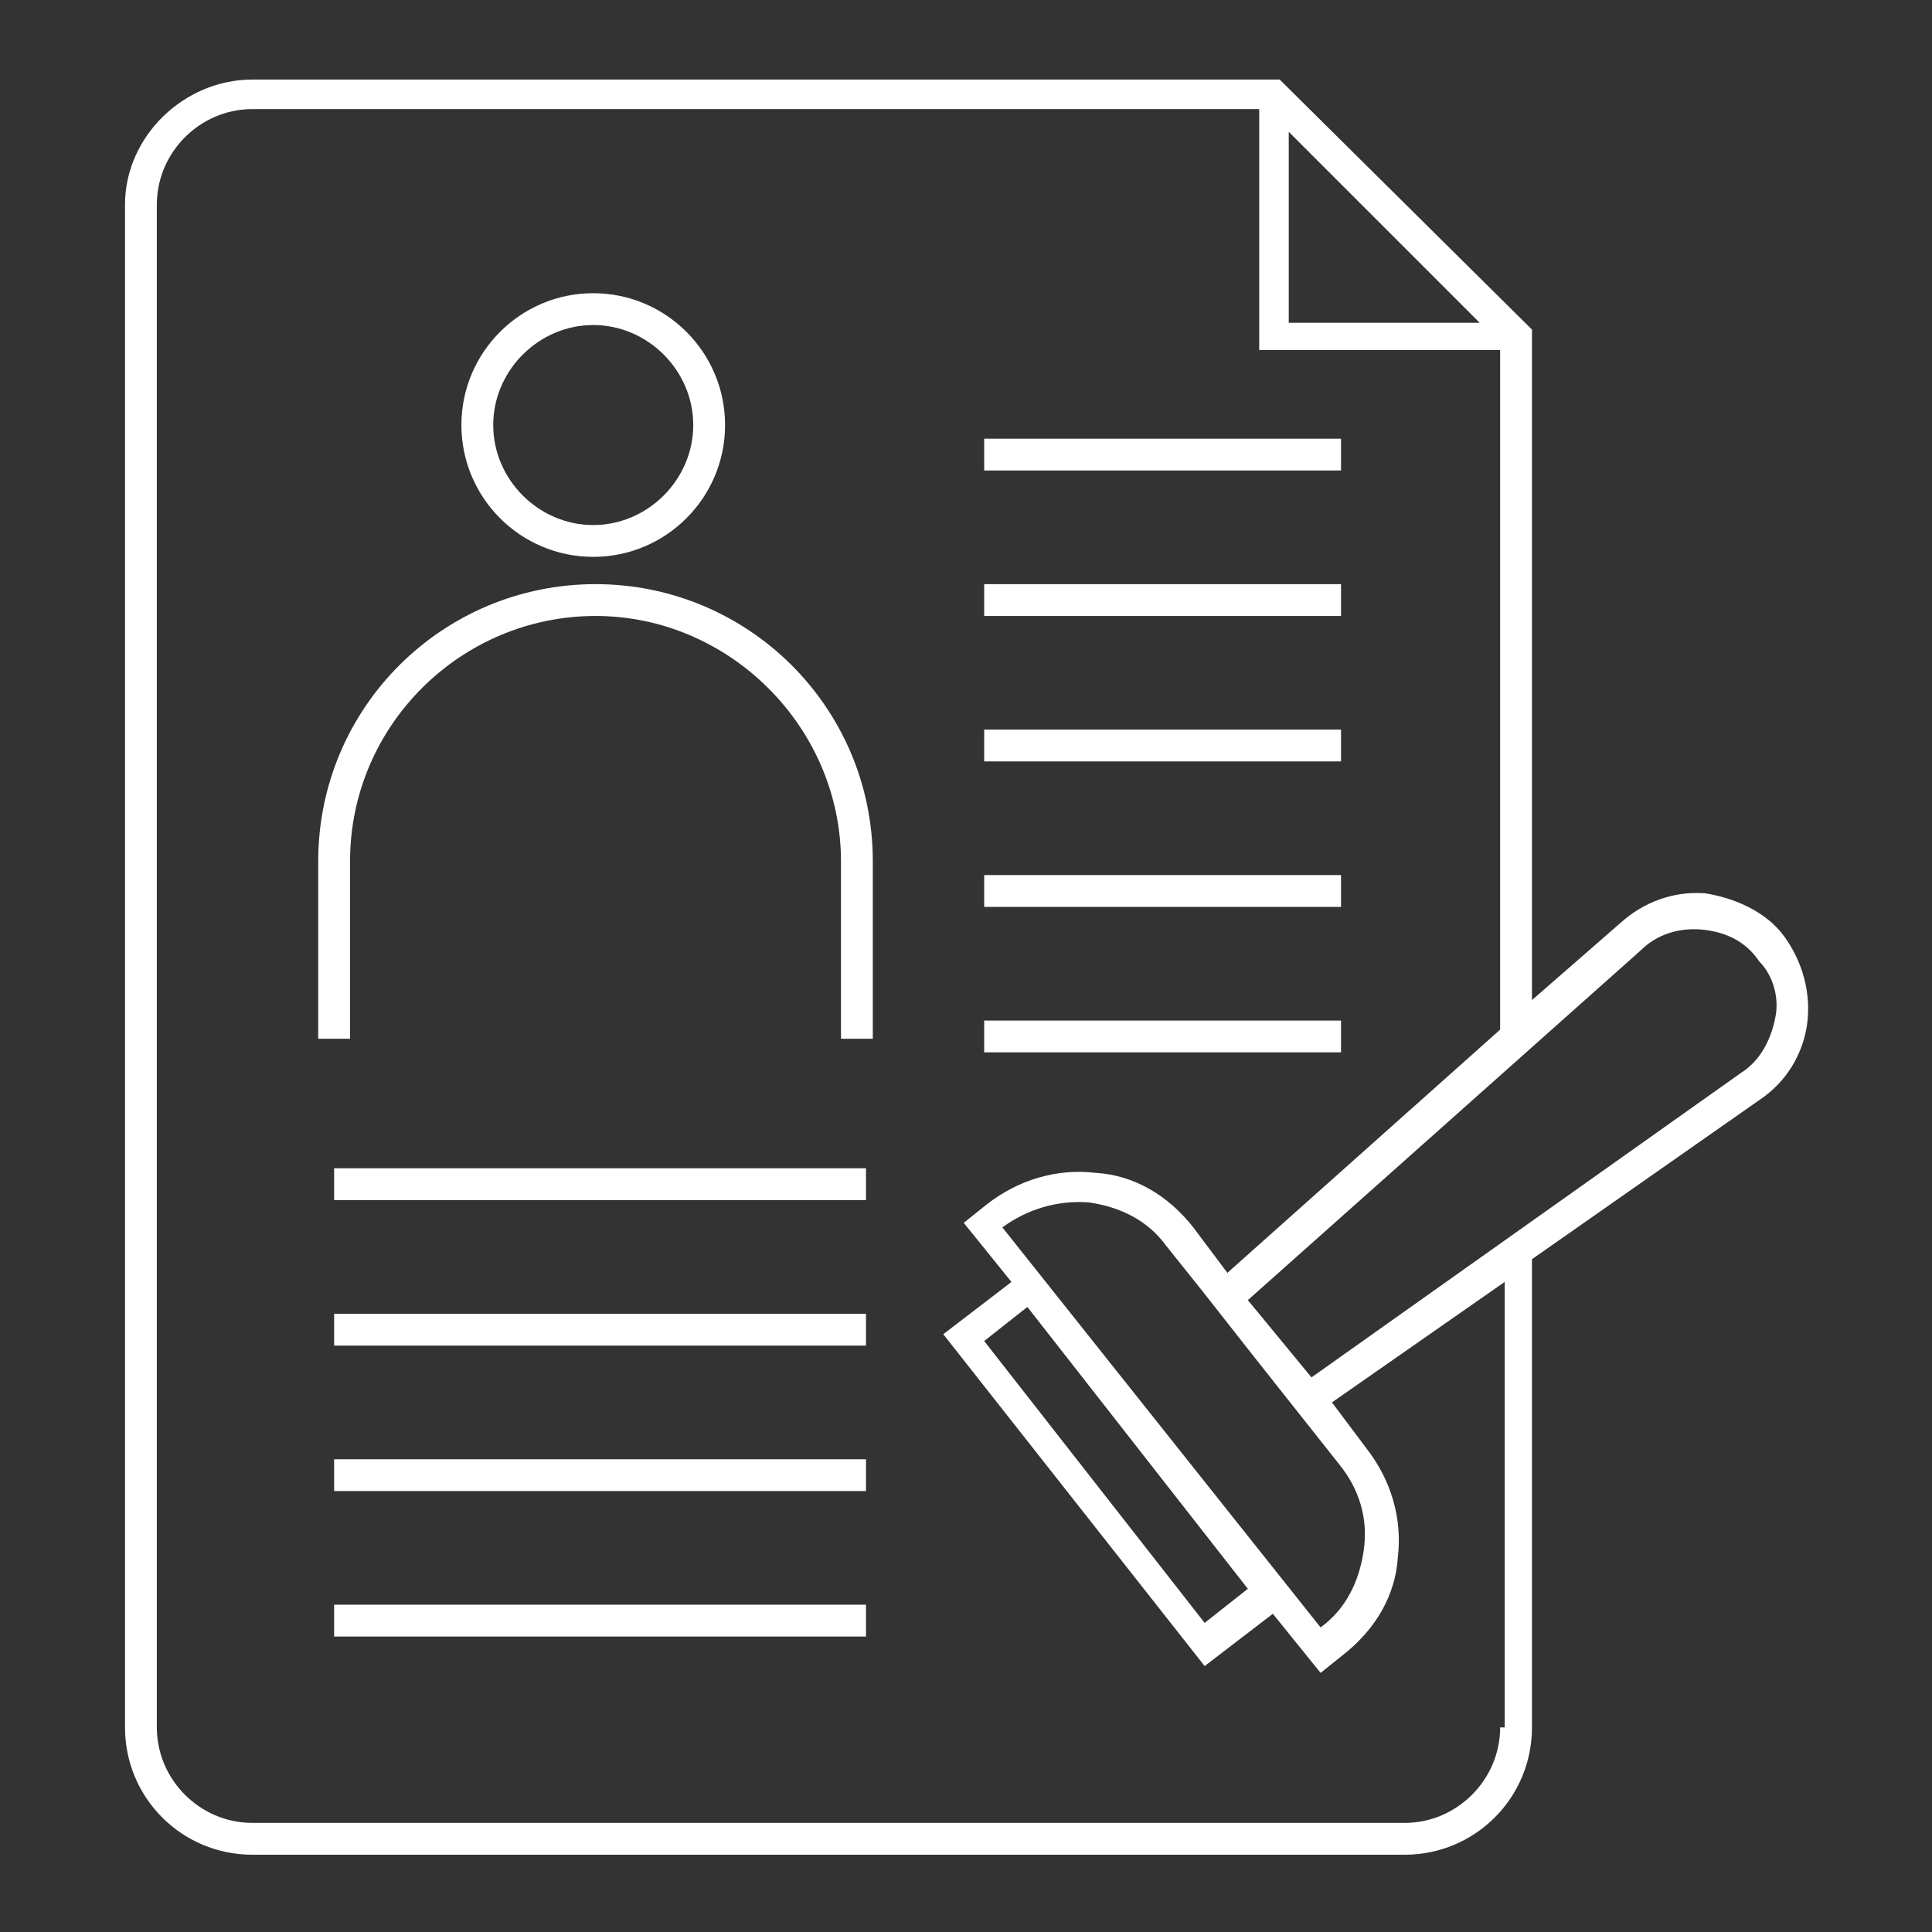 <?xml version="1.0" encoding="utf-8"?>
<!-- Generator: Adobe Illustrator 27.0.0, SVG Export Plug-In . SVG Version: 6.00 Build 0)  -->
<svg version="1.1" id="Livello_1" xmlns="http://www.w3.org/2000/svg" xmlns:xlink="http://www.w3.org/1999/xlink" x="0px" y="0px"
	 viewBox="0 0 85 85" style="enable-background:new 0 0 85 85;" xml:space="preserve">
<rect x="0" y="0" width="85" height="85" fill="#333333" stroke="none"/>
<style type="text/css">
	.st0{display:none;}
	.st1{display:inline;fill:#459BB5;}
	.st2{fill:#FFFFFF;}
</style>
<g id="Back" class="st0">
	<rect class="st1" width="85" height="85"/>
</g>
<g id="Design">
	<g>
		<g>
			<path class="st2" d="M59,32.1H43.3v1.4H59C59,33.5,59,32.1,59,32.1z M59,38.5H43.3v1.4H59C59,39.9,59,38.5,59,38.5z M78.5,41.2
				c-0.8-1.1-2.2-1.7-3.5-1.9c-1.4-0.1-2.7,0.4-3.7,1.3L67.4,44V14.5l-11.1-11H11.1C8.1,3.5,5.5,6,5.5,9V76c0,3.1,2.5,5.6,5.6,5.6
				h50.7c3.1,0,5.6-2.5,5.6-5.6V55.4l10-7c1.2-0.8,1.9-2,2.1-3.3C79.7,43.7,79.3,42.3,78.5,41.2z M56.7,5.8l8.4,8.4h-8.4V5.8z
				 M66,76c0,2.3-1.9,4.2-4.2,4.2H11.1c-2.3,0-4.2-1.9-4.2-4.2V9c0-2.3,1.9-4.2,4.2-4.2h44.3v10.6H66v29.9L54,56l-1.5-2
				c-1.1-1.4-2.6-2.3-4.3-2.4c-1.7-0.2-3.4,0.3-4.8,1.4l-1,0.8l2.1,2.6l-3,2.3l11.5,14.6l3-2.3l2.1,2.6l1-0.8
				c1.4-1.1,2.3-2.6,2.4-4.3c0.2-1.7-0.3-3.4-1.4-4.8l-1.5-2l7.6-5.3V76z M44.1,54c1.1-0.8,2.4-1.2,3.8-1.1c1.4,0.2,2.6,0.8,3.4,1.9
				l1.6,2l0,0l2.2,2.8l3.8,4.8c0.9,1.1,1.3,2.4,1.1,3.8c-0.2,1.4-0.8,2.6-1.9,3.4L44.1,54z M54.9,69.9l-1.9,1.5L43.3,59l1.9-1.5
				L54.9,69.9z M78.1,44.8c-0.2,1-0.7,1.9-1.5,2.4L57.7,60.6l-1.4-1.7l-1.4-1.7l17.3-15.4c0.7-0.7,1.7-1,2.7-0.9
				c1,0.1,1.9,0.5,2.5,1.4C78,42.9,78.3,43.9,78.1,44.8z M59,25.7H43.3v1.4H59C59,27.1,59,25.7,59,25.7z M59,19.3H43.3v1.4H59
				C59,20.7,59,19.3,59,19.3z M59,44.9H43.3v1.4H59C59,46.3,59,44.9,59,44.9z M14.7,52.8h23.4v-1.4H14.7
				C14.7,51.4,14.7,52.8,14.7,52.8z M26.2,25.7c-6.7,0-12.2,5.4-12.2,12.2v7.8h1.4v-7.8c0-6,4.9-10.8,10.8-10.8S37,32,37,37.9v7.8
				h1.4v-7.8C38.4,31.1,32.9,25.7,26.2,25.7z M14.7,59.2h23.4v-1.4H14.7C14.7,57.8,14.7,59.2,14.7,59.2z M14.7,72h23.4v-1.4H14.7
				C14.7,70.6,14.7,72,14.7,72z M14.7,65.6h23.4v-1.4H14.7C14.7,64.2,14.7,65.6,14.7,65.6z M26.1,24.5c3.2,0,5.8-2.6,5.8-5.8
				s-2.6-5.8-5.8-5.8s-5.8,2.6-5.8,5.8S22.9,24.5,26.1,24.5z M26.1,14.3c2.4,0,4.4,2,4.4,4.4s-2,4.4-4.4,4.4s-4.4-2-4.4-4.4
				S23.7,14.3,26.1,14.3z"/>
		</g>
	</g>
</g>
<g id="insp">
</g>
</svg>
